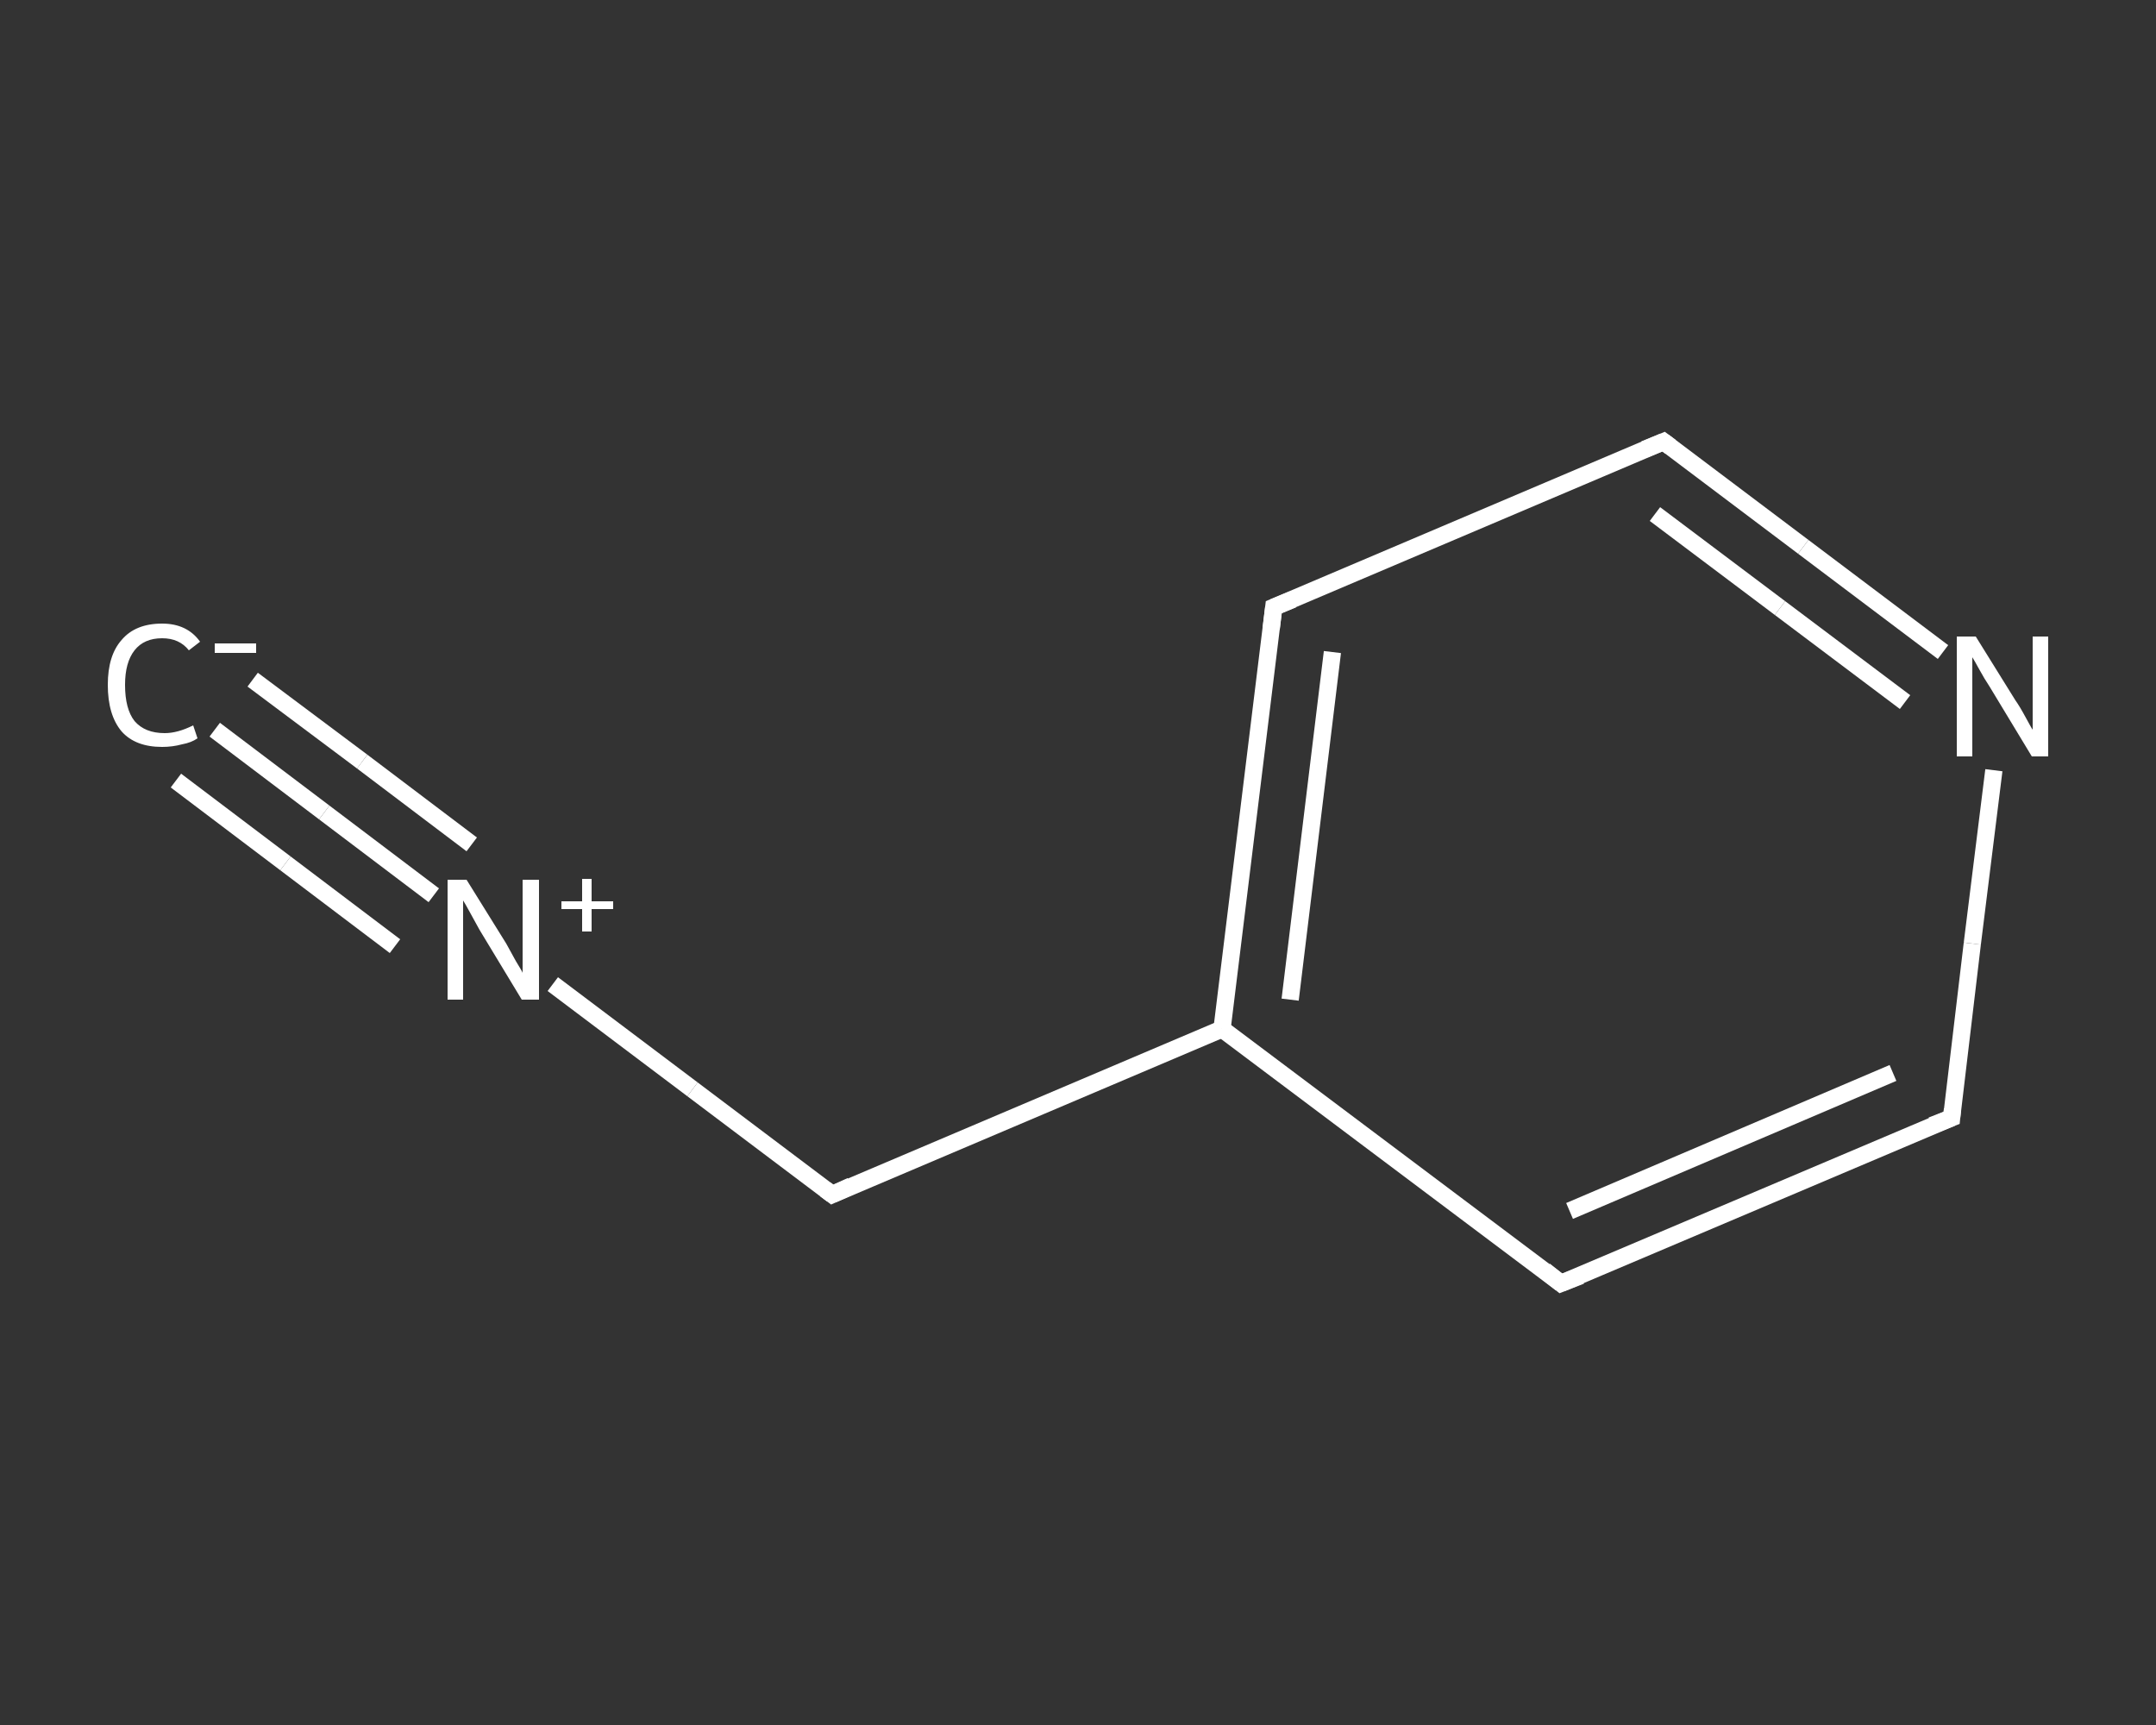 <?xml version='1.0' encoding='iso-8859-1'?>
<svg version='1.1' baseProfile='full'
              xmlns='http://www.w3.org/2000/svg'
                      xmlns:rdkit='http://www.rdkit.org/xml'
                      xmlns:xlink='http://www.w3.org/1999/xlink'
                  xml:space='preserve'
width='250px' height='200px' viewBox='0 0 250 200'>
<rect x="0" y="0" width="250" height="200" fill="#333333" stroke="none"/>
<!-- END OF HEADER -->
<rect style='opacity:1.0;fill:transparent;stroke:none' width='250.0' height='200.0' x='0.0' y='0.0'> </rect>
<path class='bond-0 atom-0 atom-1' d='M 24.9,84.6 L 37.6,94.2' style='fill:none;fill-rule:evenodd;stroke:#FFFFFF;stroke-width:2.0px;stroke-linecap:butt;stroke-linejoin:miter;stroke-opacity:1' />
<path class='bond-0 atom-0 atom-1' d='M 37.6,94.2 L 50.3,103.8' style='fill:none;fill-rule:evenodd;stroke:#FFFFFF;stroke-width:2.0px;stroke-linecap:butt;stroke-linejoin:miter;stroke-opacity:1' />
<path class='bond-0 atom-0 atom-1' d='M 29.3,78.8 L 42.0,88.3' style='fill:none;fill-rule:evenodd;stroke:#FFFFFF;stroke-width:2.0px;stroke-linecap:butt;stroke-linejoin:miter;stroke-opacity:1' />
<path class='bond-0 atom-0 atom-1' d='M 42.0,88.3 L 54.7,97.9' style='fill:none;fill-rule:evenodd;stroke:#FFFFFF;stroke-width:2.0px;stroke-linecap:butt;stroke-linejoin:miter;stroke-opacity:1' />
<path class='bond-0 atom-0 atom-1' d='M 20.4,90.5 L 33.1,100.1' style='fill:none;fill-rule:evenodd;stroke:#FFFFFF;stroke-width:2.0px;stroke-linecap:butt;stroke-linejoin:miter;stroke-opacity:1' />
<path class='bond-0 atom-0 atom-1' d='M 33.1,100.1 L 45.8,109.7' style='fill:none;fill-rule:evenodd;stroke:#FFFFFF;stroke-width:2.0px;stroke-linecap:butt;stroke-linejoin:miter;stroke-opacity:1' />
<path class='bond-1 atom-1 atom-2' d='M 64.1,114.1 L 80.3,126.3' style='fill:none;fill-rule:evenodd;stroke:#FFFFFF;stroke-width:2.0px;stroke-linecap:butt;stroke-linejoin:miter;stroke-opacity:1' />
<path class='bond-1 atom-1 atom-2' d='M 80.3,126.3 L 96.5,138.5' style='fill:none;fill-rule:evenodd;stroke:#FFFFFF;stroke-width:2.0px;stroke-linecap:butt;stroke-linejoin:miter;stroke-opacity:1' />
<path class='bond-2 atom-2 atom-3' d='M 96.5,138.5 L 141.7,119.3' style='fill:none;fill-rule:evenodd;stroke:#FFFFFF;stroke-width:2.0px;stroke-linecap:butt;stroke-linejoin:miter;stroke-opacity:1' />
<path class='bond-3 atom-3 atom-4' d='M 141.7,119.3 L 147.7,70.4' style='fill:none;fill-rule:evenodd;stroke:#FFFFFF;stroke-width:2.0px;stroke-linecap:butt;stroke-linejoin:miter;stroke-opacity:1' />
<path class='bond-3 atom-3 atom-4' d='M 149.6,115.9 L 154.5,75.6' style='fill:none;fill-rule:evenodd;stroke:#FFFFFF;stroke-width:2.0px;stroke-linecap:butt;stroke-linejoin:miter;stroke-opacity:1' />
<path class='bond-4 atom-4 atom-5' d='M 147.7,70.4 L 192.9,51.2' style='fill:none;fill-rule:evenodd;stroke:#FFFFFF;stroke-width:2.0px;stroke-linecap:butt;stroke-linejoin:miter;stroke-opacity:1' />
<path class='bond-5 atom-5 atom-6' d='M 192.9,51.2 L 209.1,63.4' style='fill:none;fill-rule:evenodd;stroke:#FFFFFF;stroke-width:2.0px;stroke-linecap:butt;stroke-linejoin:miter;stroke-opacity:1' />
<path class='bond-5 atom-5 atom-6' d='M 209.1,63.4 L 225.3,75.6' style='fill:none;fill-rule:evenodd;stroke:#FFFFFF;stroke-width:2.0px;stroke-linecap:butt;stroke-linejoin:miter;stroke-opacity:1' />
<path class='bond-5 atom-5 atom-6' d='M 191.9,59.6 L 206.4,70.5' style='fill:none;fill-rule:evenodd;stroke:#FFFFFF;stroke-width:2.0px;stroke-linecap:butt;stroke-linejoin:miter;stroke-opacity:1' />
<path class='bond-5 atom-5 atom-6' d='M 206.4,70.5 L 220.9,81.4' style='fill:none;fill-rule:evenodd;stroke:#FFFFFF;stroke-width:2.0px;stroke-linecap:butt;stroke-linejoin:miter;stroke-opacity:1' />
<path class='bond-6 atom-6 atom-7' d='M 231.2,89.3 L 228.7,109.4' style='fill:none;fill-rule:evenodd;stroke:#FFFFFF;stroke-width:2.0px;stroke-linecap:butt;stroke-linejoin:miter;stroke-opacity:1' />
<path class='bond-6 atom-6 atom-7' d='M 228.7,109.4 L 226.3,129.6' style='fill:none;fill-rule:evenodd;stroke:#FFFFFF;stroke-width:2.0px;stroke-linecap:butt;stroke-linejoin:miter;stroke-opacity:1' />
<path class='bond-7 atom-7 atom-8' d='M 226.3,129.6 L 181.0,148.8' style='fill:none;fill-rule:evenodd;stroke:#FFFFFF;stroke-width:2.0px;stroke-linecap:butt;stroke-linejoin:miter;stroke-opacity:1' />
<path class='bond-7 atom-7 atom-8' d='M 219.5,124.4 L 182.0,140.4' style='fill:none;fill-rule:evenodd;stroke:#FFFFFF;stroke-width:2.0px;stroke-linecap:butt;stroke-linejoin:miter;stroke-opacity:1' />
<path class='bond-8 atom-8 atom-3' d='M 181.0,148.8 L 141.7,119.3' style='fill:none;fill-rule:evenodd;stroke:#FFFFFF;stroke-width:2.0px;stroke-linecap:butt;stroke-linejoin:miter;stroke-opacity:1' />
<path d='M 95.7,137.9 L 96.5,138.5 L 98.7,137.5' style='fill:none;stroke:#FFFFFF;stroke-width:2.0px;stroke-linecap:butt;stroke-linejoin:miter;stroke-opacity:1;' />
<path d='M 147.4,72.9 L 147.7,70.4 L 149.9,69.5' style='fill:none;stroke:#FFFFFF;stroke-width:2.0px;stroke-linecap:butt;stroke-linejoin:miter;stroke-opacity:1;' />
<path d='M 190.7,52.1 L 192.9,51.2 L 193.7,51.8' style='fill:none;stroke:#FFFFFF;stroke-width:2.0px;stroke-linecap:butt;stroke-linejoin:miter;stroke-opacity:1;' />
<path d='M 226.4,128.6 L 226.3,129.6 L 224.0,130.5' style='fill:none;stroke:#FFFFFF;stroke-width:2.0px;stroke-linecap:butt;stroke-linejoin:miter;stroke-opacity:1;' />
<path d='M 183.3,147.9 L 181.0,148.8 L 179.1,147.3' style='fill:none;stroke:#FFFFFF;stroke-width:2.0px;stroke-linecap:butt;stroke-linejoin:miter;stroke-opacity:1;' />
<path class='atom-0' d='M 12.5 79.4
Q 12.5 76.0, 14.1 74.2
Q 15.7 72.3, 18.8 72.3
Q 21.7 72.3, 23.2 74.4
L 21.9 75.4
Q 20.8 74.0, 18.8 74.0
Q 16.7 74.0, 15.6 75.4
Q 14.5 76.8, 14.5 79.4
Q 14.5 82.2, 15.6 83.6
Q 16.8 85.0, 19.1 85.0
Q 20.6 85.0, 22.4 84.1
L 22.9 85.6
Q 22.2 86.1, 21.1 86.3
Q 20.0 86.6, 18.8 86.6
Q 15.7 86.6, 14.1 84.8
Q 12.5 82.9, 12.5 79.4
' fill='#FFFFFF'/>
<path class='atom-0' d='M 24.9 74.6
L 29.7 74.6
L 29.7 75.7
L 24.9 75.7
L 24.9 74.6
' fill='#FFFFFF'/>
<path class='atom-1' d='M 54.1 102.0
L 58.7 109.4
Q 59.1 110.1, 59.8 111.4
Q 60.6 112.7, 60.6 112.8
L 60.6 102.0
L 62.5 102.0
L 62.5 115.9
L 60.5 115.9
L 55.6 107.8
Q 55.1 106.9, 54.5 105.8
Q 53.9 104.7, 53.7 104.4
L 53.7 115.9
L 51.9 115.9
L 51.9 102.0
L 54.1 102.0
' fill='#FFFFFF'/>
<path class='atom-1' d='M 65.1 104.5
L 67.5 104.5
L 67.5 101.9
L 68.6 101.9
L 68.6 104.5
L 71.1 104.5
L 71.1 105.4
L 68.6 105.4
L 68.6 108.0
L 67.5 108.0
L 67.5 105.4
L 65.1 105.4
L 65.1 104.5
' fill='#FFFFFF'/>
<path class='atom-6' d='M 229.1 73.8
L 233.7 81.2
Q 234.2 81.9, 234.9 83.2
Q 235.6 84.5, 235.7 84.6
L 235.7 73.8
L 237.5 73.8
L 237.5 87.7
L 235.6 87.7
L 230.7 79.6
Q 230.1 78.7, 229.5 77.6
Q 228.9 76.5, 228.7 76.2
L 228.7 87.7
L 226.9 87.7
L 226.9 73.8
L 229.1 73.8
' fill='#FFFFFF'/>
</svg>
